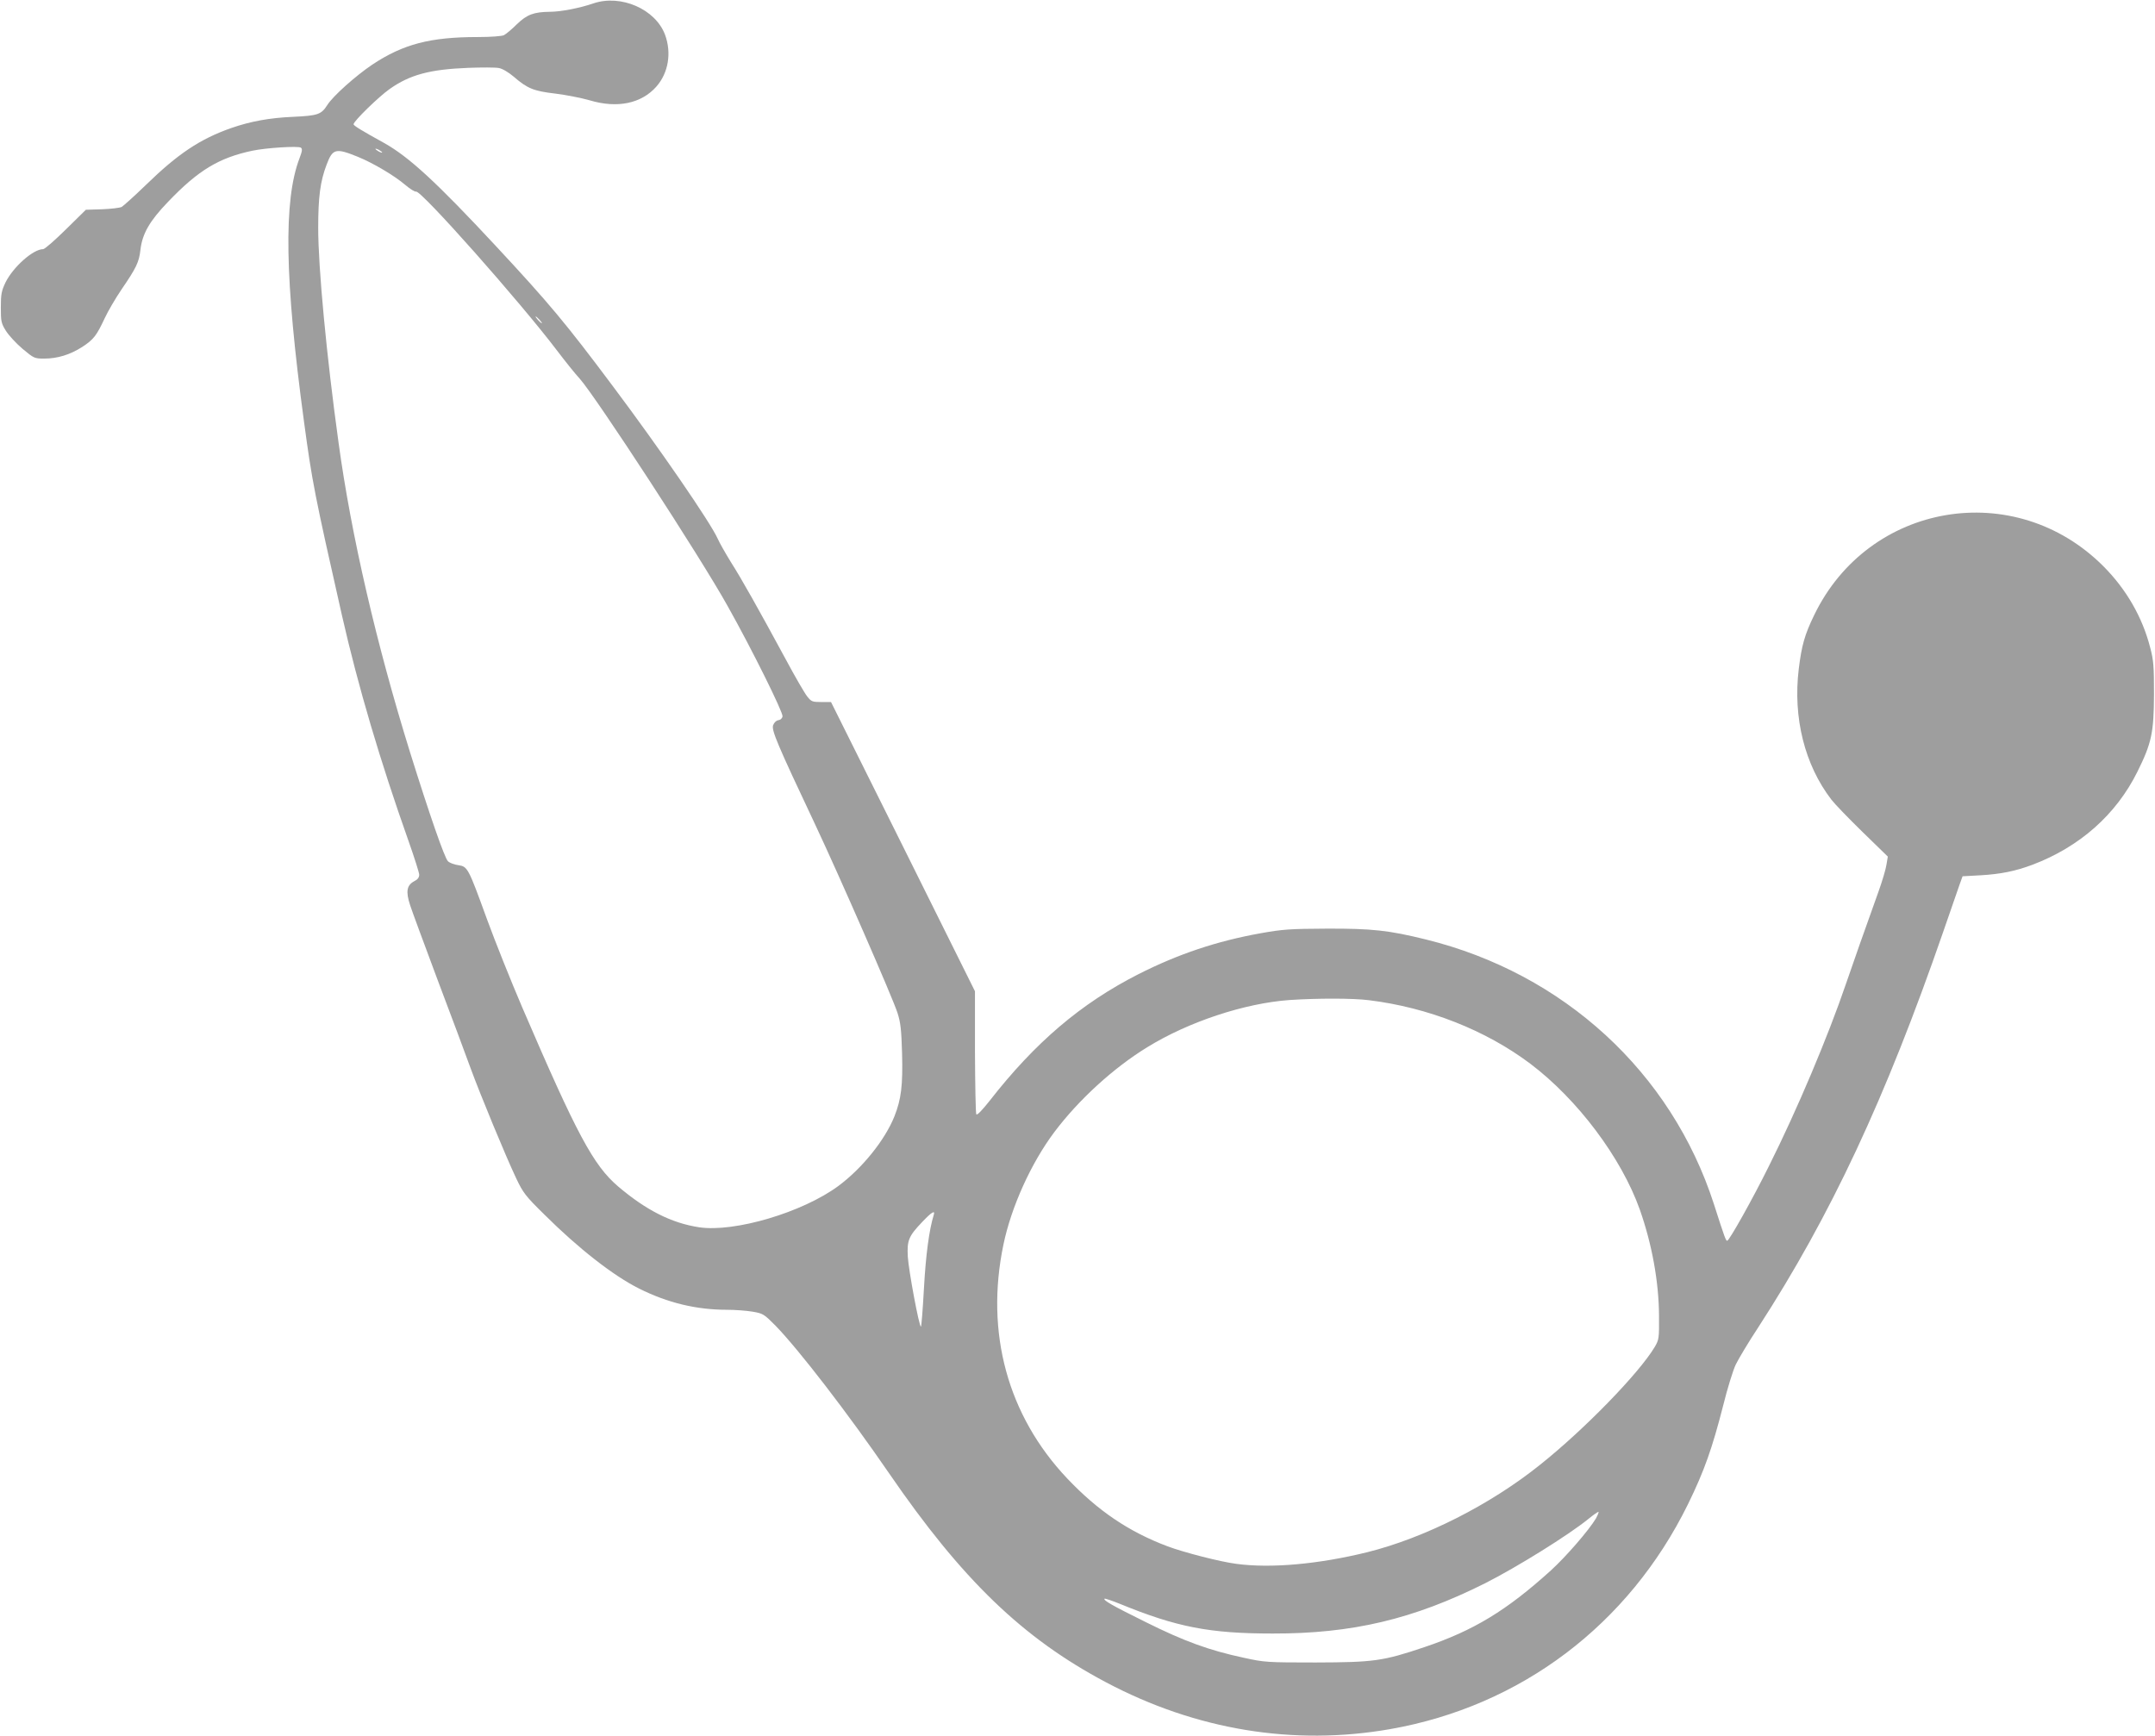 <?xml version="1.0" standalone="no"?>
<!DOCTYPE svg PUBLIC "-//W3C//DTD SVG 20010904//EN"
 "http://www.w3.org/TR/2001/REC-SVG-20010904/DTD/svg10.dtd">
<svg version="1.0" xmlns="http://www.w3.org/2000/svg"
 width="1280pt" height="1031pt" viewBox="0 0 1280 1031"
 preserveAspectRatio="xMidYMid meet">
<g transform="translate(0,1031) scale(0.1,-0.1)"
fill="#9e9e9e" stroke="none">
<path d="M3525 10290 c-81 -28 -195 -50 -258 -50 -96 -1 -137 -16 -197 -74
-30 -30 -65 -59 -77 -65 -13 -6 -77 -11 -155 -11 -283 0 -443 -42 -627 -164
-98 -66 -234 -187 -267 -240 -36 -56 -55 -63 -204 -70 -140 -6 -253 -27 -368
-67 -184 -65 -315 -152 -507 -339 -67 -65 -131 -122 -142 -129 -12 -6 -65 -12
-117 -14 l-96 -3 -119 -117 c-65 -64 -125 -117 -135 -117 -59 0 -177 -105
-223 -197 -24 -51 -28 -69 -28 -149 0 -83 2 -94 30 -139 17 -27 61 -75 99
-107 67 -56 71 -58 128 -58 80 0 154 23 226 69 68 44 86 68 134 171 19 41 64
118 100 171 87 127 104 162 112 234 11 97 55 173 165 287 178 186 301 261 501
303 82 17 271 29 287 18 10 -7 8 -21 -8 -63 -96 -251 -88 -719 27 -1567 48
-356 63 -432 225 -1148 96 -423 228 -868 395 -1339 35 -99 64 -190 64 -202 0
-16 -10 -29 -29 -38 -45 -24 -52 -61 -25 -143 8 -26 82 -226 163 -443 82 -217
170 -452 195 -522 57 -156 211 -529 272 -657 41 -86 54 -104 167 -215 202
-201 409 -363 563 -440 170 -85 340 -126 523 -126 46 0 114 -5 150 -11 64 -11
68 -14 137 -83 139 -143 431 -522 674 -876 435 -634 795 -981 1290 -1243 534
-283 1113 -378 1686 -278 777 136 1418 620 1770 1336 97 198 144 332 209 586
25 101 59 211 75 244 16 33 75 132 133 220 431 665 756 1359 1099 2350 44 127
88 253 97 280 l18 50 109 6 c119 7 206 25 305 62 281 106 498 298 624 552 85
171 98 233 99 460 0 167 -2 201 -23 280 -46 179 -141 344 -276 480 -526 529
-1397 382 -1720 -290 -56 -115 -74 -180 -91 -319 -35 -289 35 -569 194 -776
19 -25 102 -111 184 -191 l151 -147 -8 -48 c-4 -27 -25 -98 -47 -159 -84 -234
-148 -416 -194 -550 -106 -311 -289 -746 -459 -1085 -93 -188 -234 -440 -246
-440 -8 0 -14 15 -79 218 -253 783 -892 1370 -1712 1572 -219 54 -319 65 -588
64 -218 -1 -261 -4 -390 -27 -263 -47 -492 -124 -729 -244 -340 -173 -612
-404 -884 -753 -43 -54 -73 -86 -78 -79 -4 6 -7 173 -8 371 l0 360 -427 859
-428 859 -57 0 c-54 0 -60 2 -85 34 -15 19 -72 117 -126 218 -164 303 -263
479 -326 578 -32 52 -68 115 -79 140 -42 95 -346 537 -622 905 -282 377 -378
492 -697 835 -348 374 -514 528 -663 611 -136 75 -181 103 -181 111 0 18 150
164 214 209 120 85 239 117 467 126 80 3 162 3 182 -1 22 -4 57 -25 89 -52 81
-70 118 -85 247 -100 64 -8 156 -26 204 -40 164 -49 307 -19 396 82 71 81 91
200 51 308 -57 152 -262 241 -425 186z m-1255 -886 c0 -2 -9 0 -20 6 -11 6
-20 13 -20 16 0 2 9 0 20 -6 11 -6 20 -13 20 -16z m-143 -26 c90 -37 214 -110
281 -167 28 -24 56 -41 63 -39 29 10 617 -653 839 -946 47 -62 107 -137 134
-166 98 -111 714 -1055 878 -1350 146 -260 329 -630 326 -655 -2 -12 -12 -21
-25 -23 -13 -2 -25 -14 -31 -30 -10 -30 23 -109 251 -592 145 -308 459 -1026
488 -1117 18 -56 23 -99 27 -240 5 -191 -5 -271 -45 -373 -56 -141 -192 -310
-334 -415 -213 -157 -616 -276 -826 -245 -165 25 -316 102 -482 243 -147 126
-245 309 -569 1063 -66 154 -161 391 -211 528 -110 303 -114 309 -169 317 -23
3 -50 13 -61 23 -20 18 -110 278 -225 646 -200 643 -350 1291 -425 1840 -72
520 -121 1041 -121 1277 0 182 12 276 50 375 36 96 54 100 187 46z m1078 -968
c10 -11 16 -20 13 -20 -3 0 -13 9 -23 20 -10 11 -16 20 -13 20 3 0 13 -9 23
-20z m4925 -4041 c352 -43 694 -178 959 -377 281 -212 541 -558 651 -867 72
-205 113 -428 114 -630 1 -134 0 -142 -25 -185 -92 -155 -416 -489 -682 -701
-297 -238 -685 -434 -1026 -519 -288 -71 -573 -97 -778 -69 -95 12 -312 68
-408 104 -231 87 -414 211 -596 403 -354 374 -488 866 -379 1389 47 226 165
485 302 668 145 193 352 382 553 505 245 151 578 261 845 280 164 11 377 11
470 -1z m-2584 -1276 c-27 -87 -47 -236 -58 -435 -7 -126 -15 -228 -18 -228
-11 0 -73 334 -78 416 -5 97 5 121 86 206 56 59 78 72 68 41z m3933 -1803
c-42 -70 -177 -226 -267 -308 -263 -238 -458 -357 -752 -456 -246 -83 -301
-90 -645 -91 -290 0 -304 1 -427 28 -206 44 -354 98 -583 212 -202 100 -254
130 -244 139 2 2 42 -11 89 -30 339 -139 534 -177 910 -177 471 -1 835 85
1260 298 190 96 497 287 615 383 28 23 54 41 59 42 4 0 -3 -18 -15 -40z"/>
</g>
</svg>
